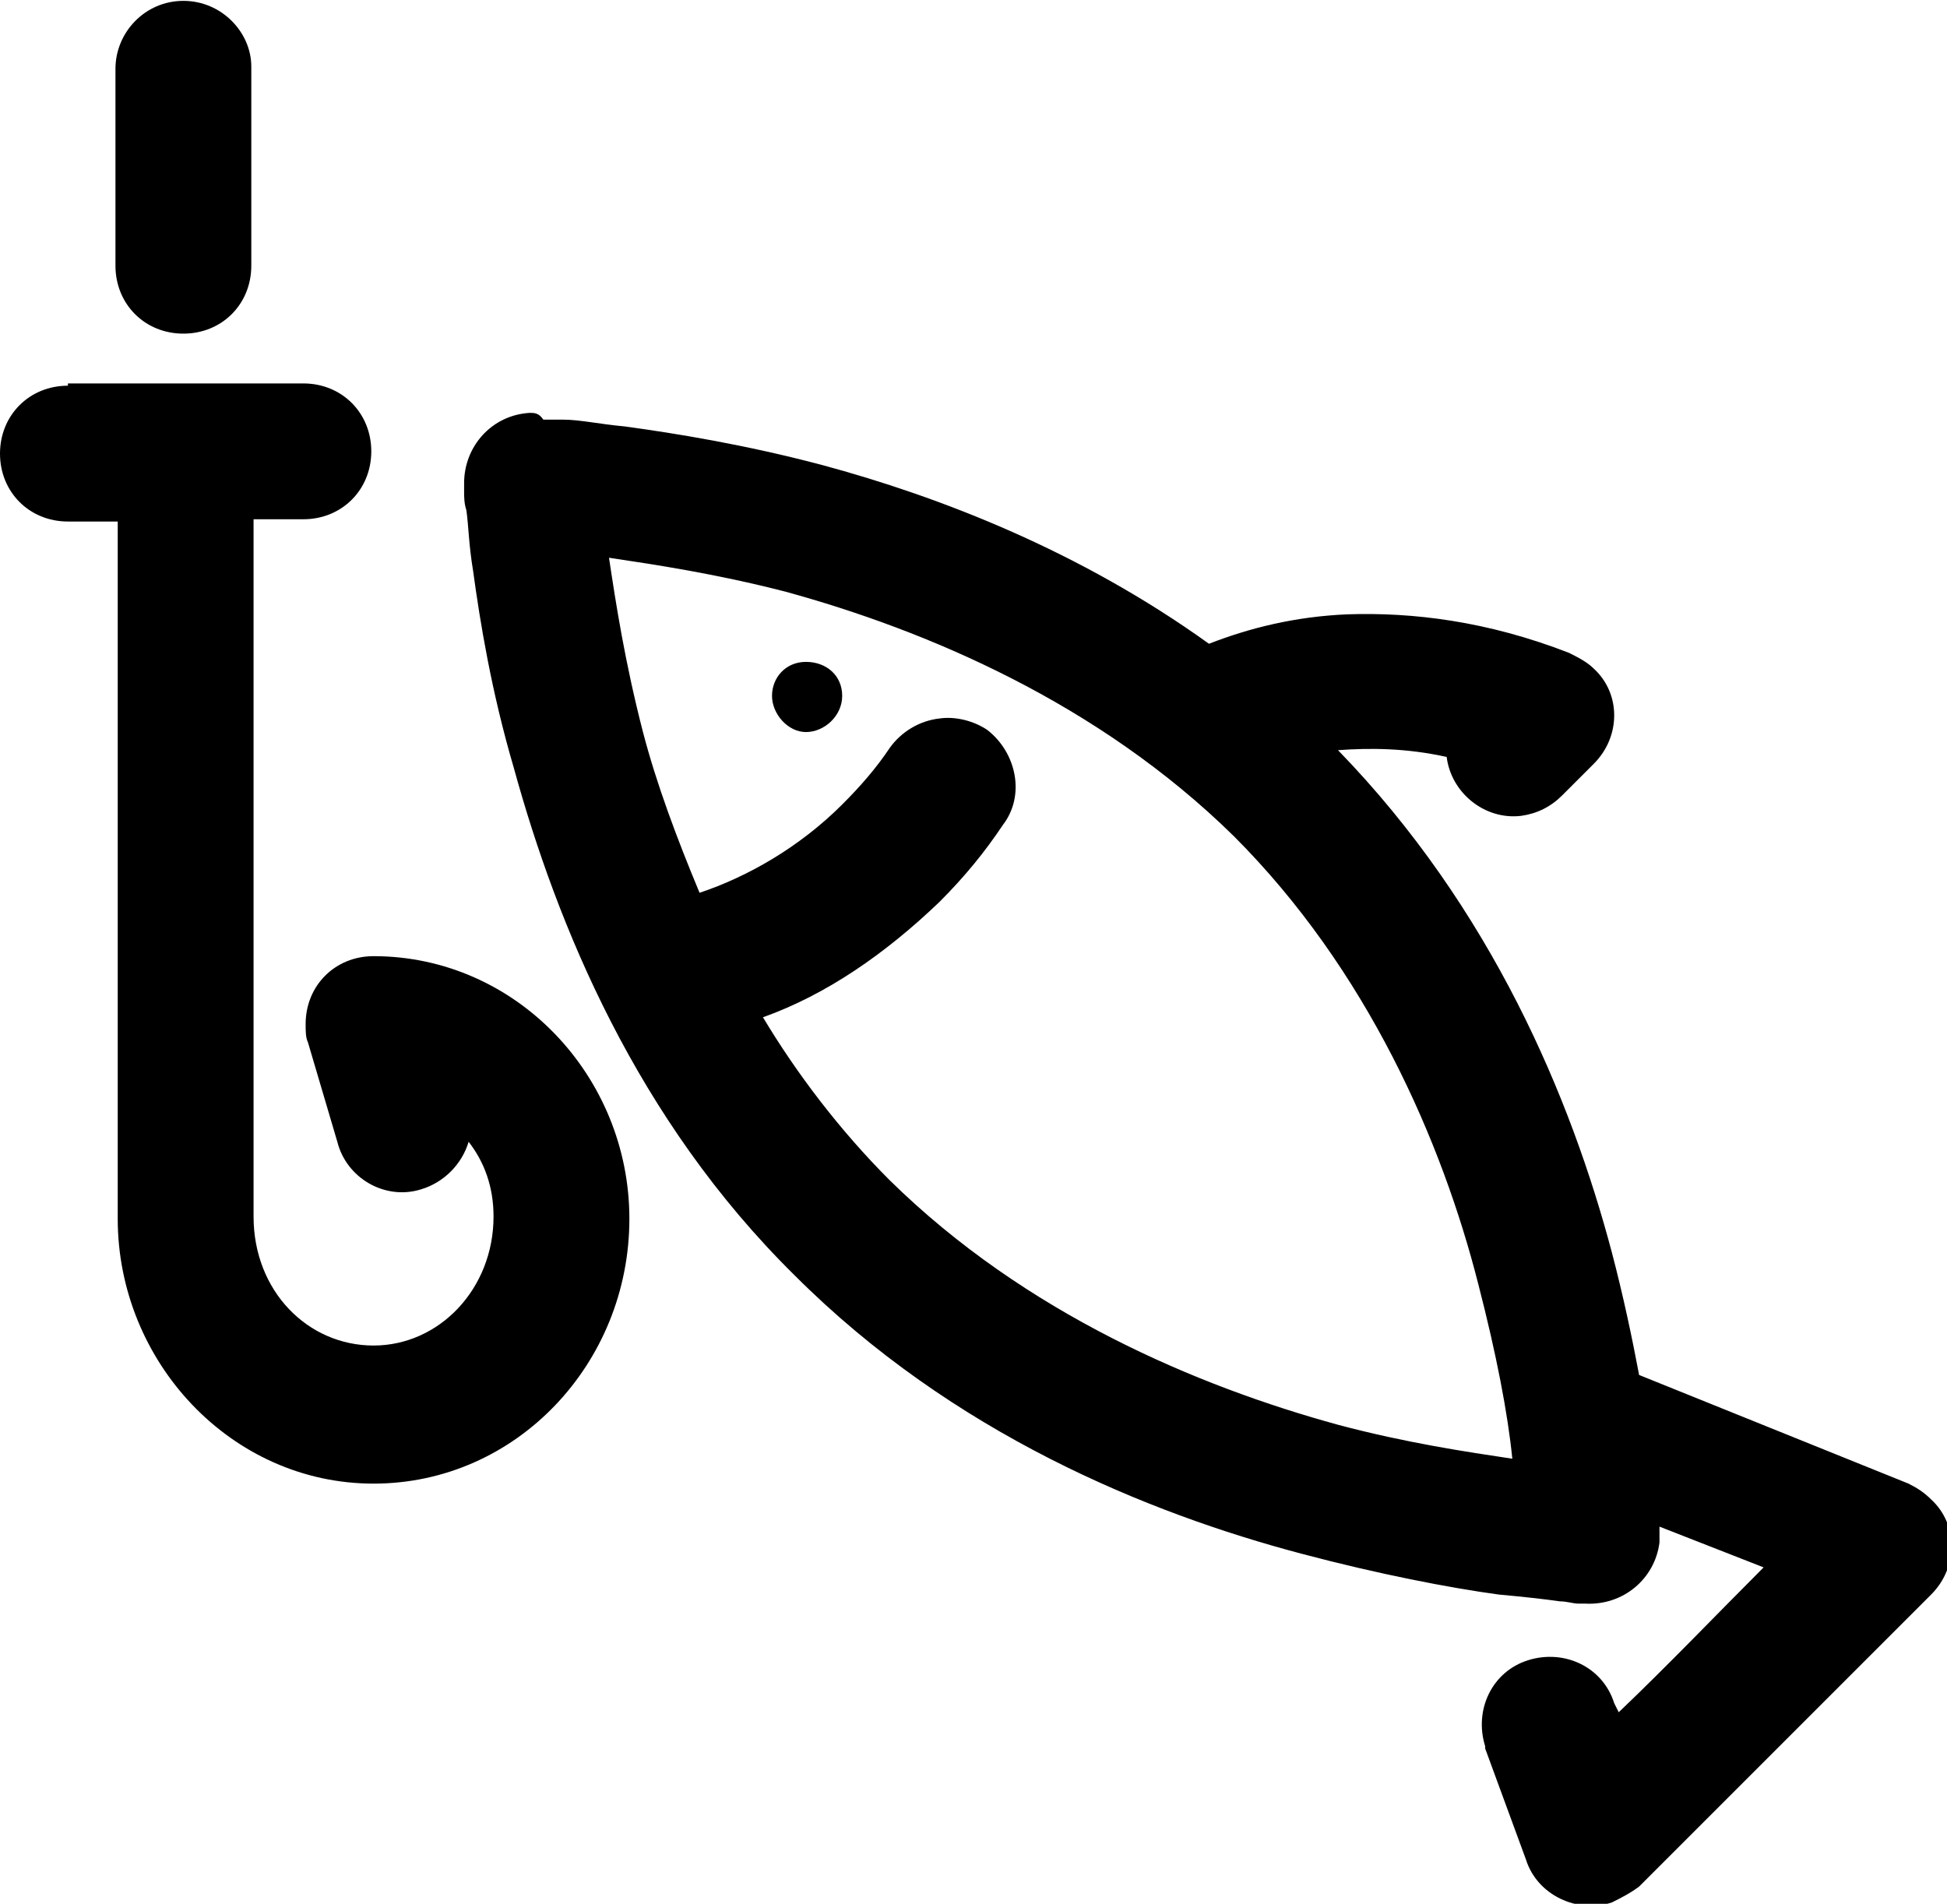 <?xml version="1.0" encoding="utf-8"?>
<!-- Generator: Adobe Illustrator 24.1.2, SVG Export Plug-In . SVG Version: 6.00 Build 0)  -->
<svg version="1.1"
	 id="Layer_1" xmlns:cc="http://creativecommons.org/ns#" xmlns:dc="http://purl.org/dc/elements/1.1/" xmlns:inkscape="http://www.inkscape.org/namespaces/inkscape" xmlns:rdf="http://www.w3.org/1999/02/22-rdf-syntax-ns#" xmlns:sodipodi="http://sodipodi.sourceforge.net/DTD/sodipodi-0.dtd" xmlns:svg="http://www.w3.org/2000/svg"
	 xmlns="http://www.w3.org/2000/svg" xmlns:xlink="http://www.w3.org/1999/xlink" x="0px" y="0px" viewBox="0 0 86 84.1"
	 style="enable-background:new 0 0 86 84.1;" xml:space="preserve">
<g transform="translate(0,-952.362)">
	<path d="M8.1,952.4c-1.7,0-3,1.4-3,3c0,0,0,0,0,0v8.7c0,1.7,1.3,3,3,3s3-1.3,3-3c0,0,0-0.1,0-0.1v-8.7
		C11.1,953.8,9.8,952.4,8.1,952.4C8.1,952.4,8.1,952.4,8.1,952.4z M3,969.4c-1.7,0-3,1.3-3,3c0,1.7,1.3,3,3,3c0,0,0.1,0,0.1,0h2.1
		v30.8c0,6.3,5,11.7,11.3,11.7c6.3,0,11.3-5.3,11.3-11.7c0-6.3-5-11.6-11.3-11.6c-1.7,0-3,1.3-3,3c0,0.3,0,0.6,0.1,0.8l1.3,4.4
		c0.4,1.6,2.1,2.6,3.7,2.1c1-0.3,1.8-1.1,2.1-2.1c0.7,0.9,1.1,2,1.1,3.3c0,3.2-2.4,5.7-5.3,5.7c-2.9,0-5.3-2.4-5.3-5.7v-30.8h2.2
		c1.7,0,3-1.3,3-3c0-1.7-1.3-3-3-3c0,0-0.1,0-0.1,0H3z M23.4,970.6c-1.7,0.1-2.9,1.5-2.9,3.1c0,0.1,0,0.2,0,0.3c0,0,0,0.1,0,0.1
		c0,0.2,0,0.5,0.1,0.8c0.1,0.7,0.1,1.5,0.3,2.7c0.3,2.2,0.8,5.3,1.8,8.7c1.9,6.9,5.4,15.5,12.4,22.4c7,7,15.6,10.5,22.4,12.3
		c3.4,0.9,6.5,1.5,8.7,1.8c1.1,0.1,2,0.2,2.7,0.3c0.3,0,0.6,0.1,0.8,0.1c0.1,0,0.2,0,0.3,0c1.7,0.1,3.1-1.1,3.3-2.7
		c0-0.2,0-0.4,0-0.6c0,0,0-0.1,0-0.1l4.6,1.8c-2.1,2.1-4.2,4.3-6.4,6.4l-0.2-0.4c-0.5-1.6-2.2-2.4-3.8-1.9c-1.6,0.5-2.4,2.2-1.9,3.8
		c0,0,0,0.1,0,0.1l1.8,4.9c0.5,1.6,2.3,2.4,3.8,1.9c0.4-0.2,0.8-0.4,1.2-0.7c4.3-4.3,8.6-8.6,12.9-12.9c1.2-1.2,1.2-3.1,0-4.2
		c-0.3-0.3-0.6-0.5-1-0.7l-11.9-4.8c-0.3-1.6-0.7-3.5-1.2-5.4c-1.8-6.8-5.3-15.2-12.1-22.2c1.4-0.1,3-0.1,4.8,0.3
		c0.2,1.6,1.7,2.8,3.3,2.6c0.7-0.1,1.3-0.4,1.8-0.9l1.4-1.4c1.2-1.2,1.2-3.1,0-4.2c-0.3-0.3-0.7-0.5-1.1-0.7
		c-3.6-1.4-6.9-1.8-9.8-1.7c-2.3,0.1-4.3,0.6-6.1,1.3c-5.7-4.1-11.9-6.5-17.1-7.9c-3.4-0.9-6.5-1.4-8.7-1.7c-1.1-0.1-2-0.3-2.7-0.3
		c-0.3,0-0.6,0-0.8,0c0,0-0.1,0-0.1,0C23.8,970.6,23.6,970.6,23.4,970.6z M26.9,977c2,0.3,4.7,0.7,7.8,1.5
		c6.2,1.7,13.8,4.9,19.8,10.8c5.9,5.9,9.2,13.5,10.8,19.8c0.8,3.1,1.3,5.7,1.5,7.7c-2-0.3-4.7-0.7-7.7-1.5
		c-6.2-1.7-13.8-4.9-19.8-10.8c-2.2-2.2-4.1-4.7-5.6-7.2c2.8-1,5.4-2.8,7.8-5.1c1.1-1.1,2-2.2,2.8-3.4c1-1.3,0.6-3.2-0.7-4.2
		c-0.6-0.4-1.4-0.6-2.1-0.5c-0.9,0.1-1.7,0.6-2.2,1.3c-0.6,0.9-1.3,1.7-2.1,2.5c-1.9,1.9-4.2,3.2-6.3,3.9c-1-2.4-1.9-4.8-2.5-7.1
		C27.6,981.6,27.2,979,26.9,977z M35.6,981.6c-0.9,0-1.5,0.7-1.5,1.5s0.7,1.6,1.5,1.6s1.6-0.7,1.6-1.6S36.5,981.6,35.6,981.6z"/>
</g>
</svg>
